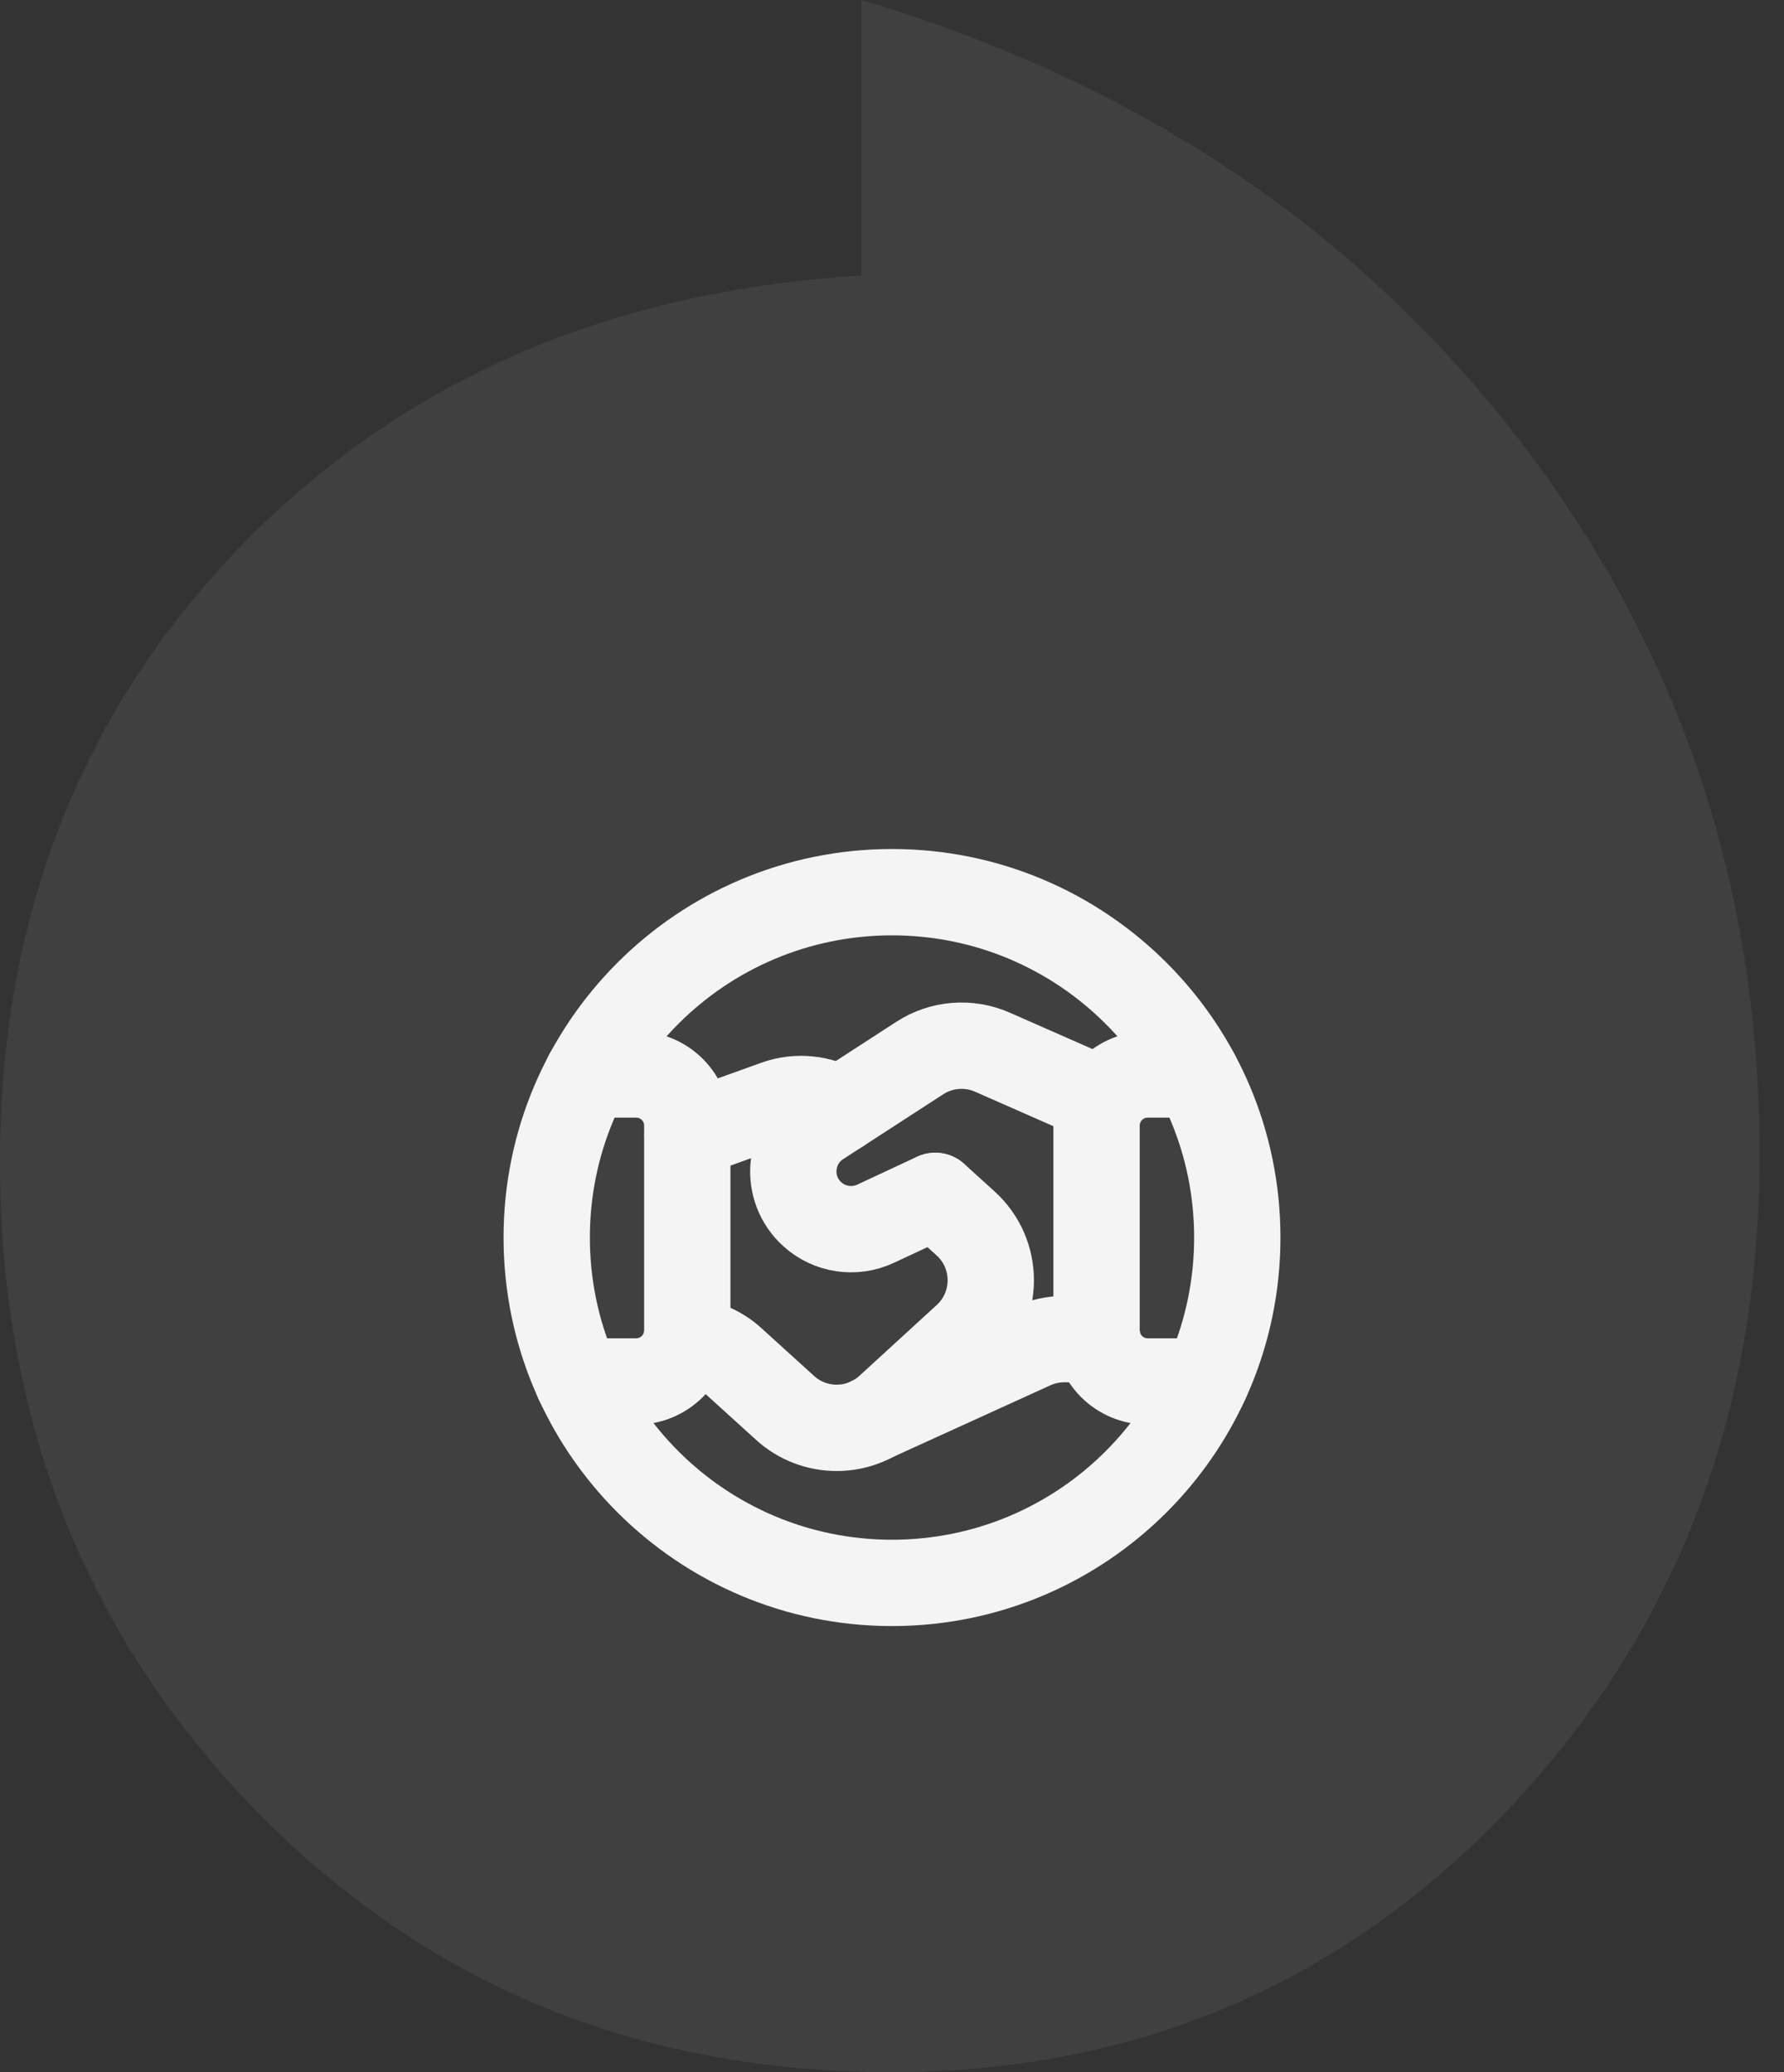 <svg width="62" height="72" viewBox="0 0 62 72" fill="none" xmlns="http://www.w3.org/2000/svg">
<rect x="0" y="0" width="62" height="72" fill="#333333" stroke="none"/>
<path d="M52.69 15.146C58.326 22.404 61.151 30.736 61.151 40.113C61.151 49.138 58.248 56.711 52.456 62.832C46.663 68.939 39.492 72 30.966 72C22.18 72 14.826 68.966 8.89 62.91C2.968 56.828 0 49.321 0 40.388C0 31.887 2.785 24.759 8.343 19.004C13.914 13.249 21.099 10.11 29.938 9.574V0C39.465 2.838 47.054 7.887 52.69 15.146Z" fill="#E0E0E0" fill-opacity="0.08"/>
<path d="M20.086 48.001H22.109C22.581 48.001 23.033 47.814 23.366 47.481V47.481C23.699 47.147 23.886 46.695 23.886 46.223V39.111C23.886 38.639 23.699 38.187 23.366 37.854V37.854C23.033 37.521 22.581 37.334 22.109 37.334H20.417" stroke="#F4F4F4" stroke-width="3" stroke-linecap="round" stroke-linejoin="round"/>
<path d="M41.577 37.334H39.887C39.415 37.334 38.963 37.521 38.629 37.854V37.854C38.296 38.187 38.109 38.639 38.109 39.111V46.223C38.109 46.695 38.296 47.147 38.629 47.481V47.481C38.963 47.814 39.415 48.001 39.887 48.001H41.909" stroke="#F4F4F4" stroke-width="3" stroke-linecap="round" stroke-linejoin="round"/>
<path d="M38.135 46.529H36.988C36.607 46.529 36.229 46.611 35.883 46.769L30.273 49.324" stroke="#F4F4F4" stroke-width="3" stroke-linecap="round" stroke-linejoin="round"/>
<path d="M29.195 38.557C28.523 38.167 27.711 38.069 26.961 38.339L23.891 39.444" stroke="#F4F4F4" stroke-width="3" stroke-linecap="round" stroke-linejoin="round"/>
<path d="M38.325 38.248L34.491 36.56C33.669 36.198 32.72 36.274 31.967 36.762L28.487 39.017C27.38 39.733 27.253 41.304 28.229 42.189V42.189C28.828 42.732 29.695 42.862 30.427 42.521L32.501 41.553" stroke="#F4F4F4" stroke-width="3" stroke-linecap="round" stroke-linejoin="round"/>
<path fill-rule="evenodd" clip-rule="evenodd" d="M31 55C37.627 55 43 49.627 43 43C43 36.373 37.627 31 31 31C24.373 31 19 36.373 19 43C19 49.627 24.373 55 31 55Z" stroke="#F4F4F4" stroke-width="3" stroke-linecap="round" stroke-linejoin="round"/>
<path d="M32.503 41.553L33.557 42.509C34.721 43.563 34.725 45.39 33.567 46.451L30.878 48.913C29.863 49.843 28.306 49.846 27.287 48.922L25.439 47.246C25.002 46.85 24.445 46.627 23.859 46.579" stroke="#F4F4F4" stroke-width="3" stroke-linecap="round" stroke-linejoin="round"/>
</svg>
